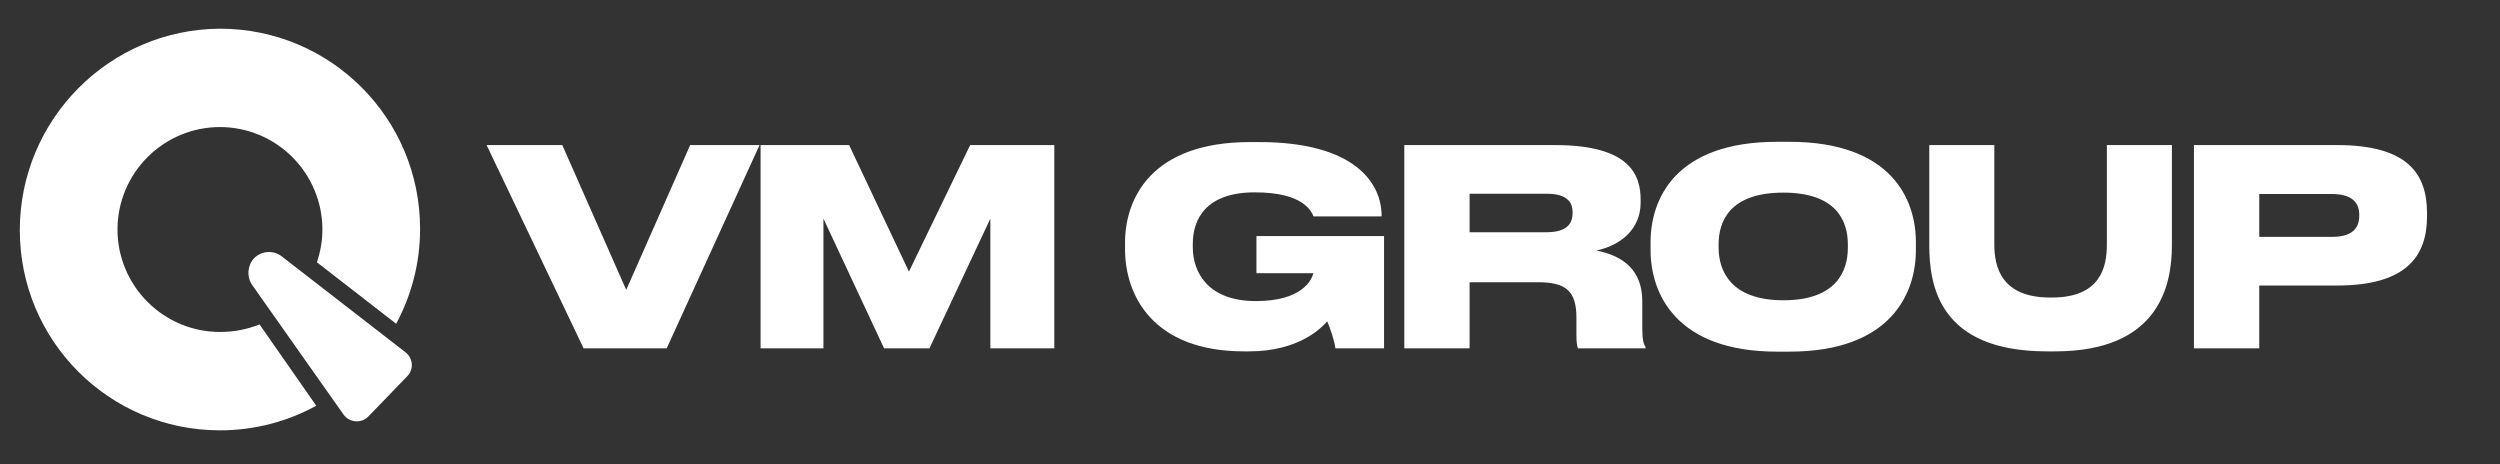 <?xml version="1.0" encoding="UTF-8"?> <svg xmlns="http://www.w3.org/2000/svg" width="366" height="68" viewBox="0 0 366 68" fill="none"><rect x="0" y="0" width="366" height="68" fill="#333333" stroke="none"/><path d="M38 47.5C36.2 48.2 34.3 48.6 32.2 48.6C28.2 48.6 24.4 47 21.6 44.2C18.8 41.4 17.2 37.6 17.2 33.6C17.2 29.6 18.8 25.8 21.6 23C24.4 20.2 28.2 18.6 32.2 18.6C36.2 18.6 40 20.2 42.8 23C45.6 25.8 47.2 29.6 47.2 33.6C47.2 35.3 46.9 36.9 46.4 38.4L58 47.4C60.2 43.3 61.5 38.6 61.5 33.5C61.5 17.3 48.4 4.2 32.2 4.2C16 4.3 2.9 17.5 2.9 33.7C2.9 49.9 16 63 32.2 63C37.3 63 42.1 61.7 46.3 59.4L38 47.5Z" fill="white"></path><path d="M50.3 60.7L36.9 41.7C36.1 40.5 36.2 38.9 37.2 37.8C38.3 36.7 40 36.6 41.2 37.5L59.4 51.6C60.5 52.5 60.6 54.1 59.6 55.1L53.9 61C52.9 62 51.2 61.9 50.3 60.7Z" fill="white"></path><path d="M97.6 51H85.44L71.24 21.24H82.32L91.68 42.44L101.04 21.24H111.2L97.6 51ZM111.35 51V21.24H124.31L133.07 39.76L142.03 21.24H154.35V51H144.99V32L136.07 51H129.43L120.55 32V51H111.35ZM182.825 51.44H182.145C168.745 51.44 164.705 43.2 164.705 36.48V35.52C164.705 29.08 168.545 20.8 182.985 20.8H184.345C198.585 20.8 202.265 27 202.265 31.56V31.68H192.305C191.985 30.96 190.865 28.16 183.705 28.16C176.625 28.16 174.625 32 174.625 35.72V36.2C174.625 39.84 176.825 44.08 183.865 44.08C190.625 44.08 192.065 40.96 192.265 40H183.945V34.56H202.625V51H195.505C195.385 49.96 194.745 48.04 194.305 47.04C193.465 48 190.185 51.44 182.825 51.44ZM215.149 28.36V34H226.389C229.469 34 230.229 32.68 230.229 31.16V31.08C230.229 29.64 229.469 28.36 226.389 28.36H215.149ZM233.709 36.68C237.669 37.44 240.429 39.6 240.429 44.08V47.96C240.429 49.84 240.629 50.36 240.909 50.8V51H231.029C230.909 50.8 230.789 50.28 230.789 49.04V46.56C230.789 42.72 229.389 41.32 225.189 41.32H215.149V51H205.589V21.24H227.669C238.749 21.24 240.189 25.72 240.189 29.28V29.64C240.189 33.6 237.229 35.92 233.709 36.68ZM260.165 20.76H261.965C276.845 20.76 280.485 29.12 280.485 35.44V36.64C280.485 42.88 276.885 51.48 261.965 51.48H260.165C245.285 51.48 241.645 42.88 241.645 36.64V35.44C241.645 29.12 245.285 20.76 260.165 20.76ZM270.525 36.28V35.76C270.525 32.52 269.005 28.2 261.085 28.2C253.125 28.2 251.605 32.52 251.605 35.76V36.28C251.605 39.52 253.285 43.96 261.085 43.96C269.005 43.96 270.525 39.52 270.525 36.28ZM300.847 51.44H299.687C283.847 51.44 282.447 41.76 282.447 35.88V21.24H291.967V35.76C291.967 39.12 293.007 43.56 300.167 43.56H300.367C307.527 43.56 308.447 39.12 308.447 35.76V21.24H317.967V35.88C317.967 41.8 316.087 51.44 300.847 51.44ZM342.155 41.8H330.755V51H321.195V21.24H342.155C352.395 21.24 355.315 25.36 355.315 31.2V31.68C355.315 37.48 352.315 41.8 342.155 41.8ZM330.755 28.4V34.68H341.355C344.355 34.68 345.395 33.44 345.395 31.56V31.44C345.395 29.68 344.355 28.4 341.355 28.4H330.755Z" fill="white"></path></svg> 